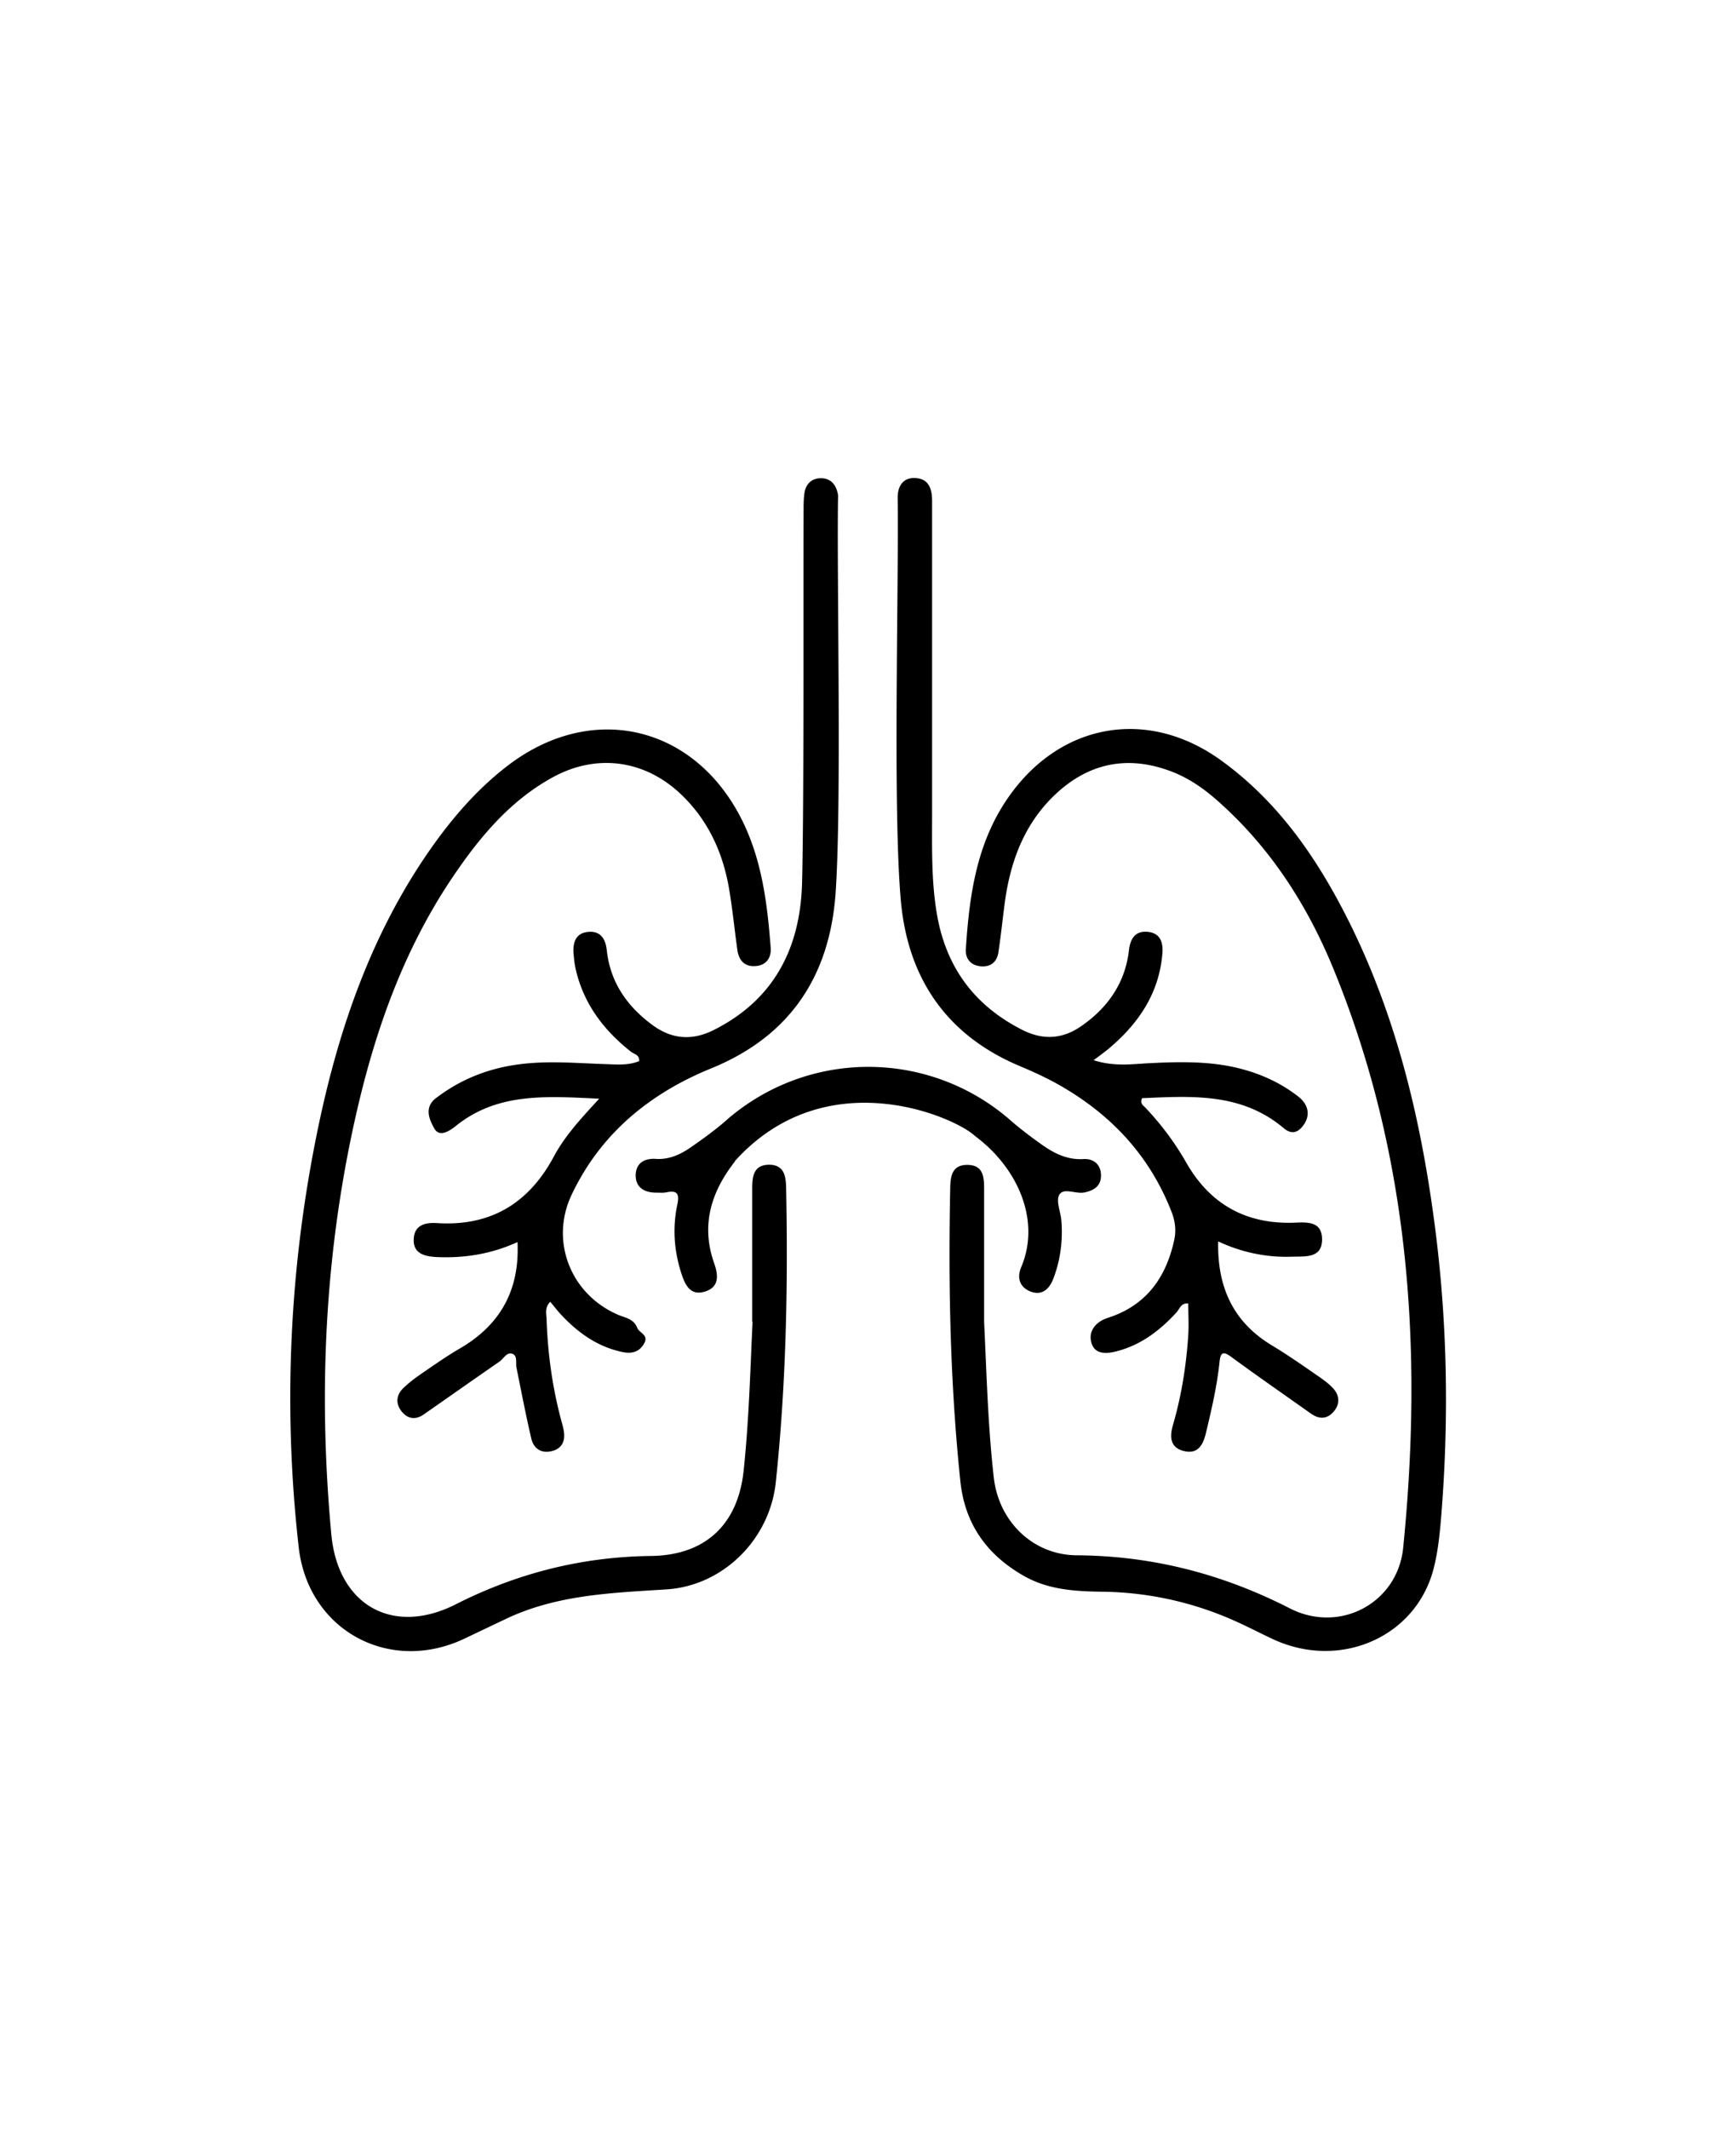 <svg xmlns="http://www.w3.org/2000/svg" viewBox="0 0 104.43 127.99" fill="currentColor"><rect width="104.43" height="127.99" fill="none" rx="5.2" ry="5.2"/><path d="M45.25 79.46v-7.99c0-.73.07-1.43.99-1.45.91-.01 1.04.65 1.05 1.4.12 5.9 0 11.8-.62 17.67-.35 3.42-3.14 6.24-6.58 6.46-3.3.21-6.61.32-9.67 1.78l-2.46 1.17c-4.54 2.17-9.43-.5-9.99-5.48a79.6 79.6 0 0 1 1.19-25.34c1.24-5.91 3.2-11.56 6.69-16.57 1.32-1.89 2.81-3.63 4.64-5.04 5.11-3.96 11.37-2.47 14.2 3.34 1.16 2.39 1.47 4.96 1.67 7.55.05.62-.26 1.07-.91 1.12s-1-.34-1.09-.95c-.18-1.27-.3-2.54-.52-3.8-.39-2.18-1.3-4.11-2.94-5.64-2.18-2.03-5.06-2.39-7.67-.95-2.58 1.42-4.41 3.63-6.02 6.02-3.16 4.69-4.9 9.95-6.05 15.43-1.67 7.95-1.98 15.97-1.23 24.04.39 4.26 3.68 6.14 7.48 4.22 3.71-1.88 7.6-2.86 11.76-2.91 3.25-.04 5.21-1.88 5.56-5.09.32-2.99.4-5.99.54-8.98Zm13.95-.01c.15 3.17.23 6.28.58 9.36.29 2.64 2.34 4.67 4.99 4.69 4.55.03 8.77 1.12 12.82 3.19 3.01 1.54 6.49-.32 6.82-3.65 1.19-11.89.4-23.58-4.19-34.78-1.59-3.88-3.83-7.35-7.01-10.15-.84-.74-1.76-1.37-2.82-1.76-2.59-.96-4.92-.47-6.92 1.42-1.9 1.8-2.73 4.12-3.05 6.67-.12.94-.22 1.87-.36 2.81-.09.59-.48.9-1.07.84-.59-.05-.93-.46-.89-1.03.21-3.22.64-6.38 2.56-9.13 3.1-4.45 8.33-5.41 12.75-2.25 3.57 2.56 5.96 6.11 7.87 9.99 2.82 5.76 4.25 11.91 5.06 18.23.72 5.64.82 11.29.38 16.96-.09 1.14-.19 2.3-.47 3.4-1.04 4.16-5.65 6.17-9.7 4.27-.73-.34-1.45-.72-2.19-1.05a20.05 20.05 0 0 0-8.04-1.79c-1.62-.02-3.24-.11-4.71-.94-2.24-1.27-3.57-3.12-3.84-5.71-.61-5.85-.73-11.71-.61-17.58.01-.73.1-1.43 1.02-1.43 1 0 1.02.76 1.02 1.51v7.92Z"/><path d="M65.8 63.74c1.19.38 2.23.24 3.26.18 1.79-.09 3.58-.14 5.33.27 1.36.32 2.62.88 3.72 1.74.67.53.71 1.22.24 1.79-.38.47-.76.41-1.13.1-2.54-2.14-5.54-1.93-8.52-1.8-.14.33.08.44.2.57a17 17 0 0 1 2.47 3.32c1.4 2.44 3.5 3.65 6.33 3.6.8-.02 1.83-.18 1.83 1 0 1.16-1.03 1.01-1.83 1.04-1.53.05-3.01-.26-4.42-.92-.06 2.73.89 4.84 3.23 6.25.98.59 1.92 1.25 2.86 1.9.3.21.61.44.85.71.38.44.38.95 0 1.38-.39.45-.86.46-1.35.12-1.59-1.13-3.2-2.24-4.78-3.4-.51-.38-.67-.3-.73.3-.15 1.44-.48 2.85-.82 4.27-.17.7-.47 1.26-1.29 1.08-.9-.2-.89-.91-.68-1.61.51-1.76.79-3.55.91-5.37.04-.63 0-1.26 0-1.9-.44-.04-.52.33-.7.53-1 1.09-2.13 1.96-3.59 2.34-.68.18-1.4.2-1.56-.61-.13-.65.32-1.17 1-1.39 2.29-.73 3.5-2.39 4-4.66.14-.61.06-1.19-.18-1.78-1.36-3.45-3.77-5.94-6.98-7.7-.68-.37-1.39-.69-2.1-.99-4.43-1.85-6.76-5.29-7.18-9.95-.49-5.55-.12-18.68-.19-24.24 0-.69.33-1.22 1.08-1.17.82.05.99.69.99 1.39v18.79c0 1.95-.05 3.91.26 5.85.51 3.27 2.21 5.65 5.18 7.15 1.25.63 2.42.54 3.53-.23 1.59-1.1 2.64-2.58 2.87-4.55.08-.7.37-1.19 1.13-1.12.79.08.94.67.88 1.34-.21 2.41-1.47 4.22-3.27 5.72-.23.19-.47.36-.87.66Zm-29.77 2.31c-3.17-.15-6.1-.38-8.61 1.64-.4.32-1 .7-1.3.14-.28-.5-.63-1.25.1-1.81 1.45-1.11 3.09-1.77 4.89-2.02 1.75-.25 3.5-.09 5.25-.03.7.02 1.41.1 2.09-.18.03-.38-.31-.42-.49-.56-1.64-1.29-2.84-2.87-3.32-4.93-.08-.33-.11-.66-.14-1-.05-.69.17-1.24.94-1.28.7-.04.99.44 1.06 1.1.21 1.94 1.23 3.39 2.76 4.51 1.16.85 2.38.95 3.7.28 3.66-1.85 5.2-4.99 5.29-8.89.12-4.92.07-17.4.09-22.32 0-.37 0-.75.06-1.11.1-.52.44-.84.99-.84s.86.34.99.85c.04.13.04.27.03.4-.07 5.36.22 18.28-.14 23.63-.34 5-2.7 8.64-7.47 10.59-3.71 1.51-6.67 3.92-8.42 7.62-1.32 2.8-.03 6.03 2.87 7.23.42.17.87.22 1.09.77.13.31.71.41.4.94-.3.52-.76.61-1.3.5-1.52-.32-2.7-1.18-3.73-2.29-.2-.22-.38-.46-.61-.73-.35.35-.23.73-.22 1.06.07 2.03.34 4.03.86 5.99.06.23.13.45.17.69.11.61-.09 1.09-.73 1.24-.63.15-1.08-.16-1.22-.76-.33-1.41-.6-2.83-.89-4.25-.06-.29.07-.7-.22-.83-.36-.16-.55.28-.81.46-1.52 1.05-3.04 2.12-4.56 3.18-.45.31-.91.28-1.27-.13-.42-.47-.4-1.02.04-1.45.43-.42.94-.77 1.44-1.11.64-.44 1.28-.88 1.95-1.27 2.44-1.41 3.63-3.51 3.49-6.41-1.55.71-3.18.98-4.88.9-.75-.04-1.42-.23-1.36-1.11.05-.81.68-.98 1.41-.93 3.2.2 5.5-1.18 7.01-3.99.65-1.22 1.59-2.25 2.71-3.46Z"/><path d="M44.22 69.81c-1.44 1.83-2.07 3.84-1.26 6.13.27.76.3 1.47-.6 1.72-.86.24-1.16-.45-1.38-1.13-.43-1.34-.53-2.71-.24-4.09.13-.62.05-.91-.65-.76-.19.04-.4.02-.6.02-.69 0-1.24-.28-1.25-1.02 0-.74.5-1.06 1.22-1.01.78.05 1.46-.26 2.07-.68.75-.52 1.49-1.05 2.17-1.65a12.98 12.98 0 0 1 17.04-.03c.58.51 1.2.98 1.83 1.43.77.56 1.59 1 2.6.94.63-.04 1.05.34 1.06.96.02.63-.4.93-1.01 1.05-.52.1-1.24-.31-1.5.14-.21.38.09 1.03.13 1.57.09 1.19-.06 2.36-.49 3.48-.23.59-.65 1.01-1.32.78-.68-.24-.89-.81-.61-1.48 1.17-2.75-.14-5.92-2.77-7.88-1.2-1.15-8.97-4.58-14.46 1.51Z"/></svg>